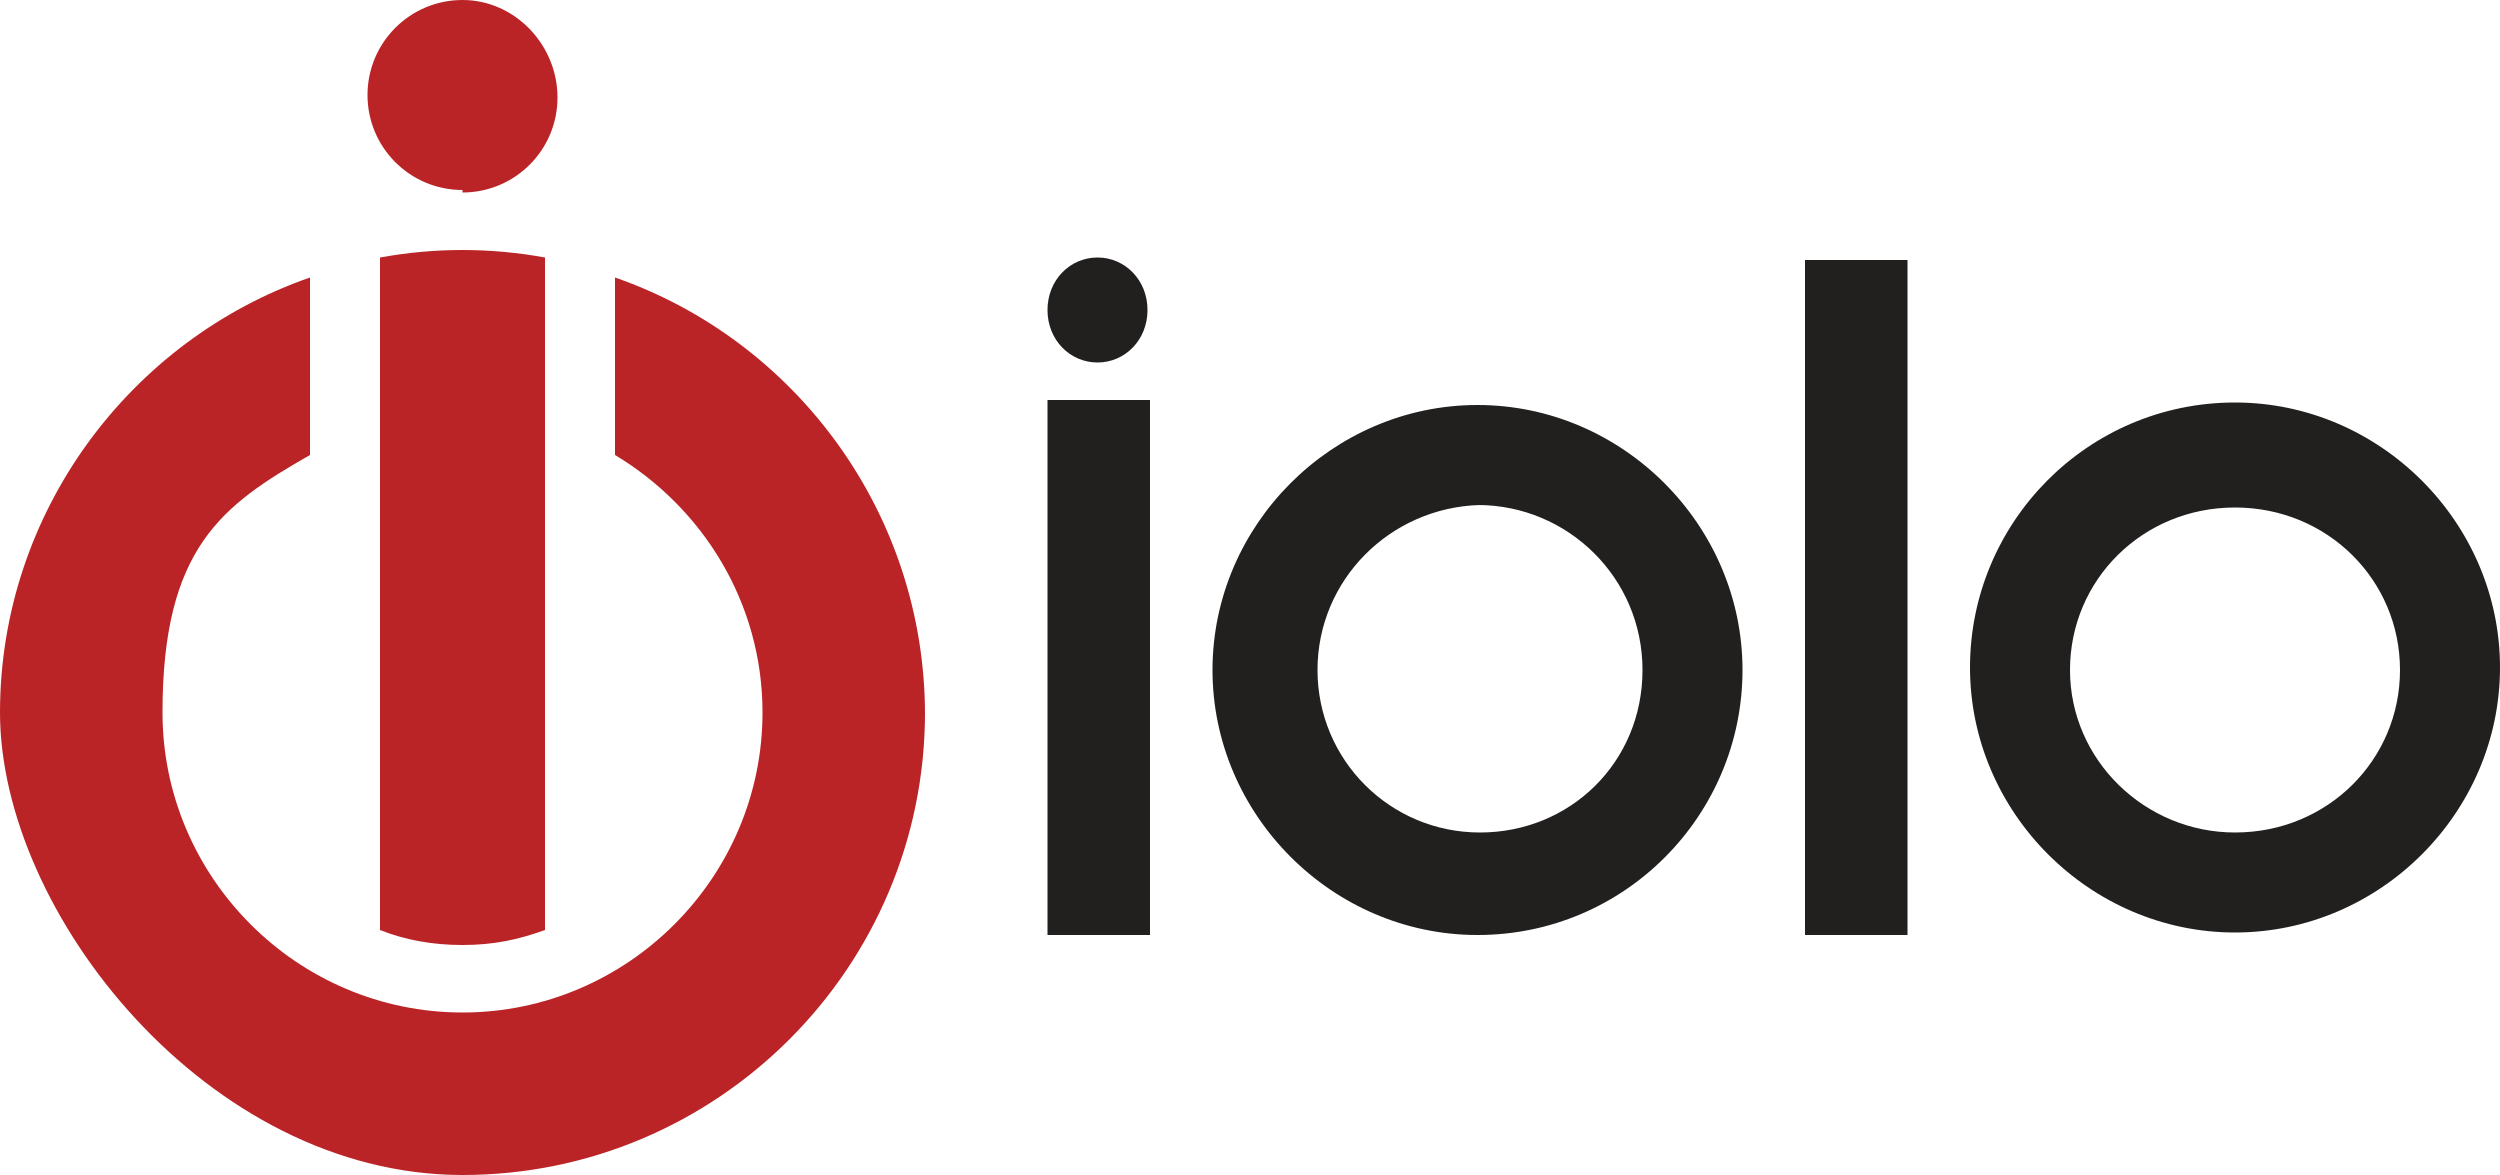 <?xml version="1.0" encoding="UTF-8"?>
<svg id="a" xmlns="http://www.w3.org/2000/svg" version="1.1" viewBox="0 0 100 47">
  <!-- Generator: Adobe Illustrator 29.1.0, SVG Export Plug-In . SVG Version: 2.1.0 Build 142)  -->
  <defs>
    <style>
      .st0 {
        fill: #bb2427;
      }

      .st1 {
        fill: #221f1f;
      }
    </style>
  </defs>
  <path class="st0" d="M18.5,7.7c2.1,0,3.8-1.7,3.8-3.8S20.6,0,18.5,0s-3.8,1.7-3.8,3.8,1.7,3.8,3.8,3.8ZM15.2,10.4v26.8c1,.4,2.1.6,3.3.6s2.2-.2,3.3-.6V10.3c-1.1-.2-2.2-.3-3.3-.3s-2.2.1-3.3.3h0ZM37,28.6c0-8.1-5.2-15-12.4-17.5v7.1c3.5,2.1,5.9,5.9,5.9,10.3,0,6.6-5.4,12-12,12s-12-5.4-12-12,2.4-8.3,5.9-10.3v-7.1C5.2,13.6,0,20.5,0,28.5s8.3,18.5,18.5,18.5,18.5-8.3,18.5-18.5h0Z"/>
  <path class="st1" d="M59.1,37.4c5.9,0,10.6-4.8,10.6-10.6s-4.8-10.6-10.6-10.6-10.6,4.8-10.6,10.6,4.8,10.6,10.6,10.6ZM59.1,20.2c3.6,0,6.6,2.9,6.6,6.6s-2.9,6.5-6.5,6.5-6.5-2.9-6.5-6.5,2.9-6.5,6.5-6.6ZM89.4,16.1c-5.9,0-10.6,4.8-10.6,10.6s4.8,10.6,10.6,10.6,10.6-4.8,10.6-10.6-4.8-10.6-10.6-10.6ZM89.4,33.3c-3.6,0-6.6-2.9-6.6-6.5s2.9-6.5,6.6-6.5,6.6,2.9,6.6,6.5-2.9,6.5-6.6,6.5ZM43.9,14.5c1.1,0,2-.9,2-2.1s-.9-2.1-2-2.1-2,.9-2,2.1.9,2.1,2,2.1ZM72.2,37.4h4.1V10.4h-4.1v27ZM46,16h-4.1v21.4h4.1V16Z"/>
</svg>